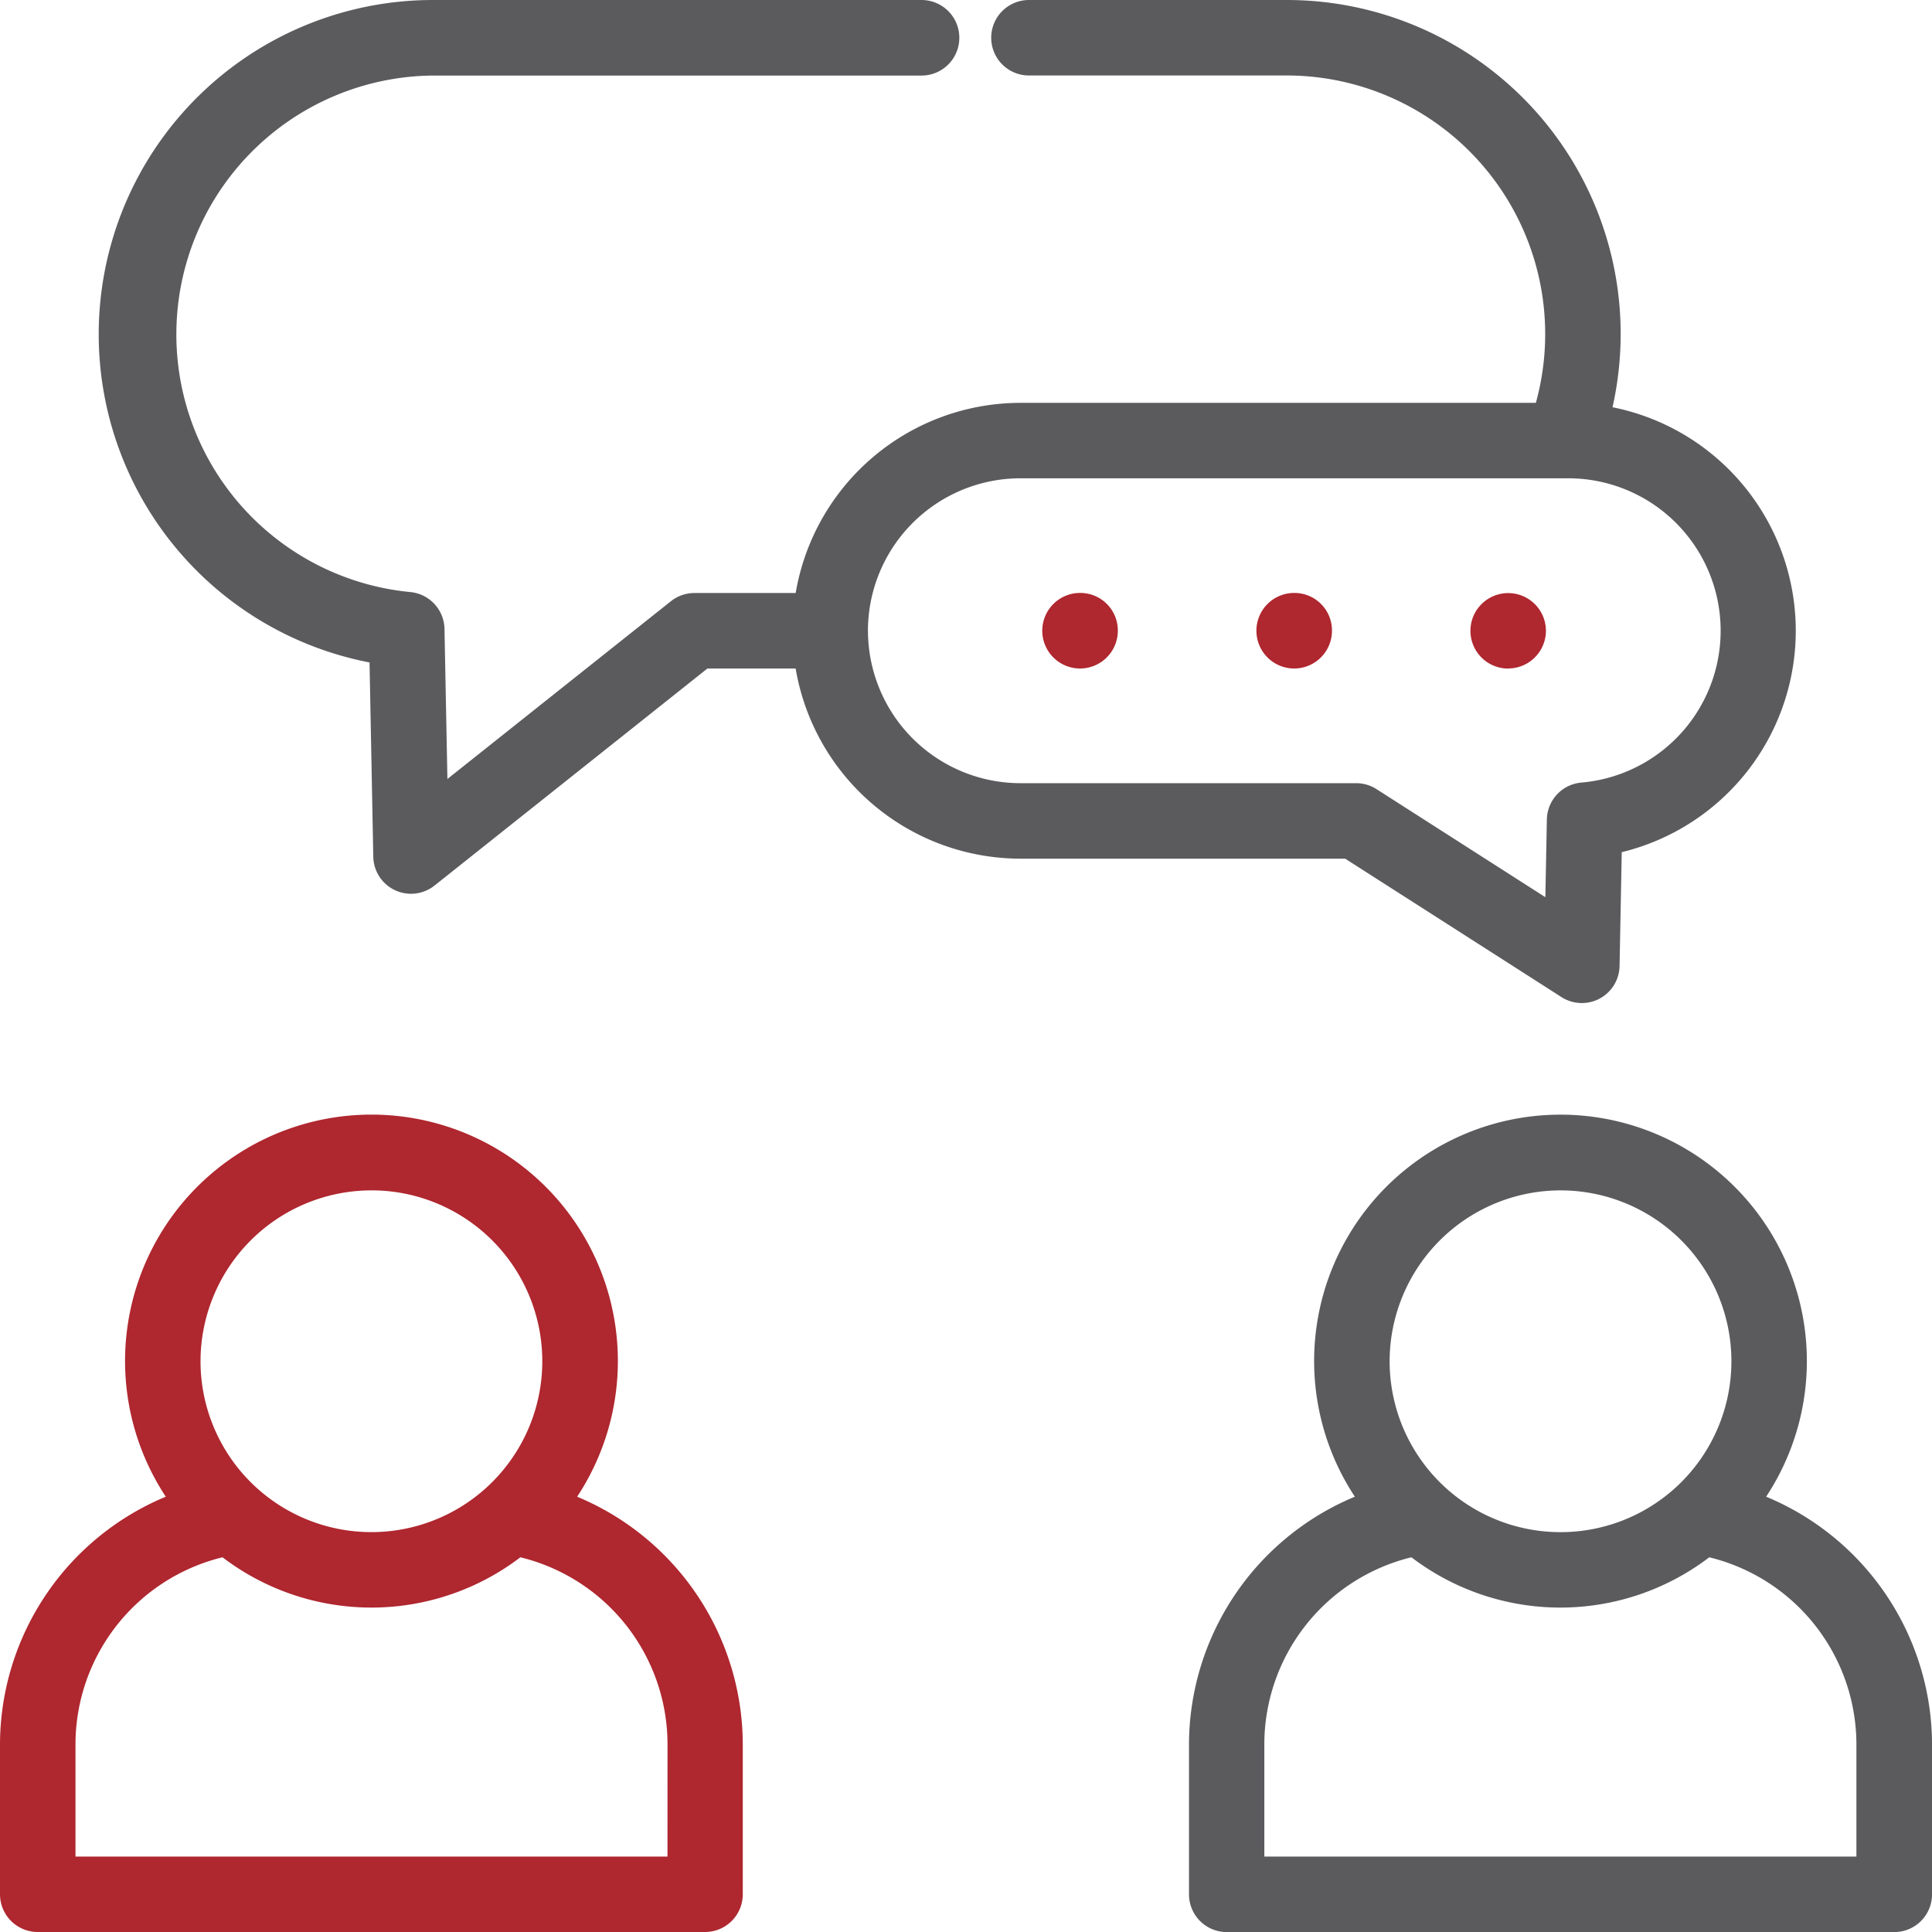 <svg xmlns="http://www.w3.org/2000/svg" width="51.498" height="51.499" viewBox="0 0 51.498 51.499"><defs><style>.a{fill:#af272f;}.b{fill:#5b5b5e;}</style></defs><g transform="translate(0 0)"><g transform="translate(0 0)"><path class="a" d="M15.391,305.626a6.568,6.568,0,1,0-10.965,0A7.168,7.168,0,0,0,.007,312.2v4.023a1.006,1.006,0,0,0,1.006,1.006H18.8a1.006,1.006,0,0,0,1.006-1.006V312.2A7.168,7.168,0,0,0,15.391,305.626Zm-5.482-8.166a4.555,4.555,0,1,1-4.557,4.554A4.56,4.56,0,0,1,9.908,297.461Zm7.89,17.758H2.019V312.2a5.138,5.138,0,0,1,3.919-4.959,6.55,6.55,0,0,0,7.94,0A5.138,5.138,0,0,1,17.8,312.2Z" transform="translate(-0.007 -265.731)"/><path class="b" d="M330.476,305.626a6.567,6.567,0,1,0-10.963,0,7.168,7.168,0,0,0-4.421,6.576v4.023a1.006,1.006,0,0,0,1.006,1.006h17.794a1.006,1.006,0,0,0,1.006-1.006V312.2A7.168,7.168,0,0,0,330.476,305.626Zm-5.482-8.165a4.555,4.555,0,1,1-4.554,4.554A4.56,4.56,0,0,1,324.993,297.461Zm7.892,17.758H317.1V312.2a5.138,5.138,0,0,1,3.921-4.959,6.548,6.548,0,0,0,7.939,0,5.139,5.139,0,0,1,3.922,4.959v3.017Z" transform="translate(-283.399 -265.731)"/><path class="b" d="M65.058,26.578a1.006,1.006,0,0,0,1.548-.828l.058-3.035a6.075,6.075,0,0,0-.246-11.86A8.9,8.9,0,0,0,57.725,0H50.863a1.006,1.006,0,0,0,0,2.012h6.863a6.892,6.892,0,0,1,6.649,8.726H50.635a6.084,6.084,0,0,0-5.99,5.069h-2.7a1.006,1.006,0,0,0-.626.219l-5.957,4.738-.078-4a1.006,1.006,0,0,0-.918-.983,6.9,6.9,0,0,1,.606-13.767H48A1.006,1.006,0,0,0,48,0H34.968a8.91,8.91,0,0,0-1.682,17.658l.1,5.179a1.006,1.006,0,0,0,1.632.768l7.275-5.786h2.351a6.084,6.084,0,0,0,5.99,5.069h8.658ZM46.571,16.813a4.068,4.068,0,0,1,4.063-4.064H65.229a4.063,4.063,0,0,1,.357,8.111,1.006,1.006,0,0,0-.918.983l-.04,2.072-4.5-2.88a1.006,1.006,0,0,0-.542-.159H50.635a4.068,4.068,0,0,1-4.063-4.063Z" transform="translate(-23.436 0)"/><path class="a" d="M277.236,157.136a1.007,1.007,0,1,0,1.006,1.007v0A1,1,0,0,0,277.236,157.136Z" transform="translate(-248.446 -141.331)"/><path class="a" d="M333.983,157.136a1.007,1.007,0,1,0,1.006,1.007v0A1,1,0,0,0,333.983,157.136Z" transform="translate(-299.485 -141.331)"/><path class="a" d="M390.7,159.149a1.006,1.006,0,0,0,1.006-1.006v0a1.006,1.006,0,1,0-1.006,1.009Z" transform="translate(-350.499 -141.331)"/></g></g></svg>